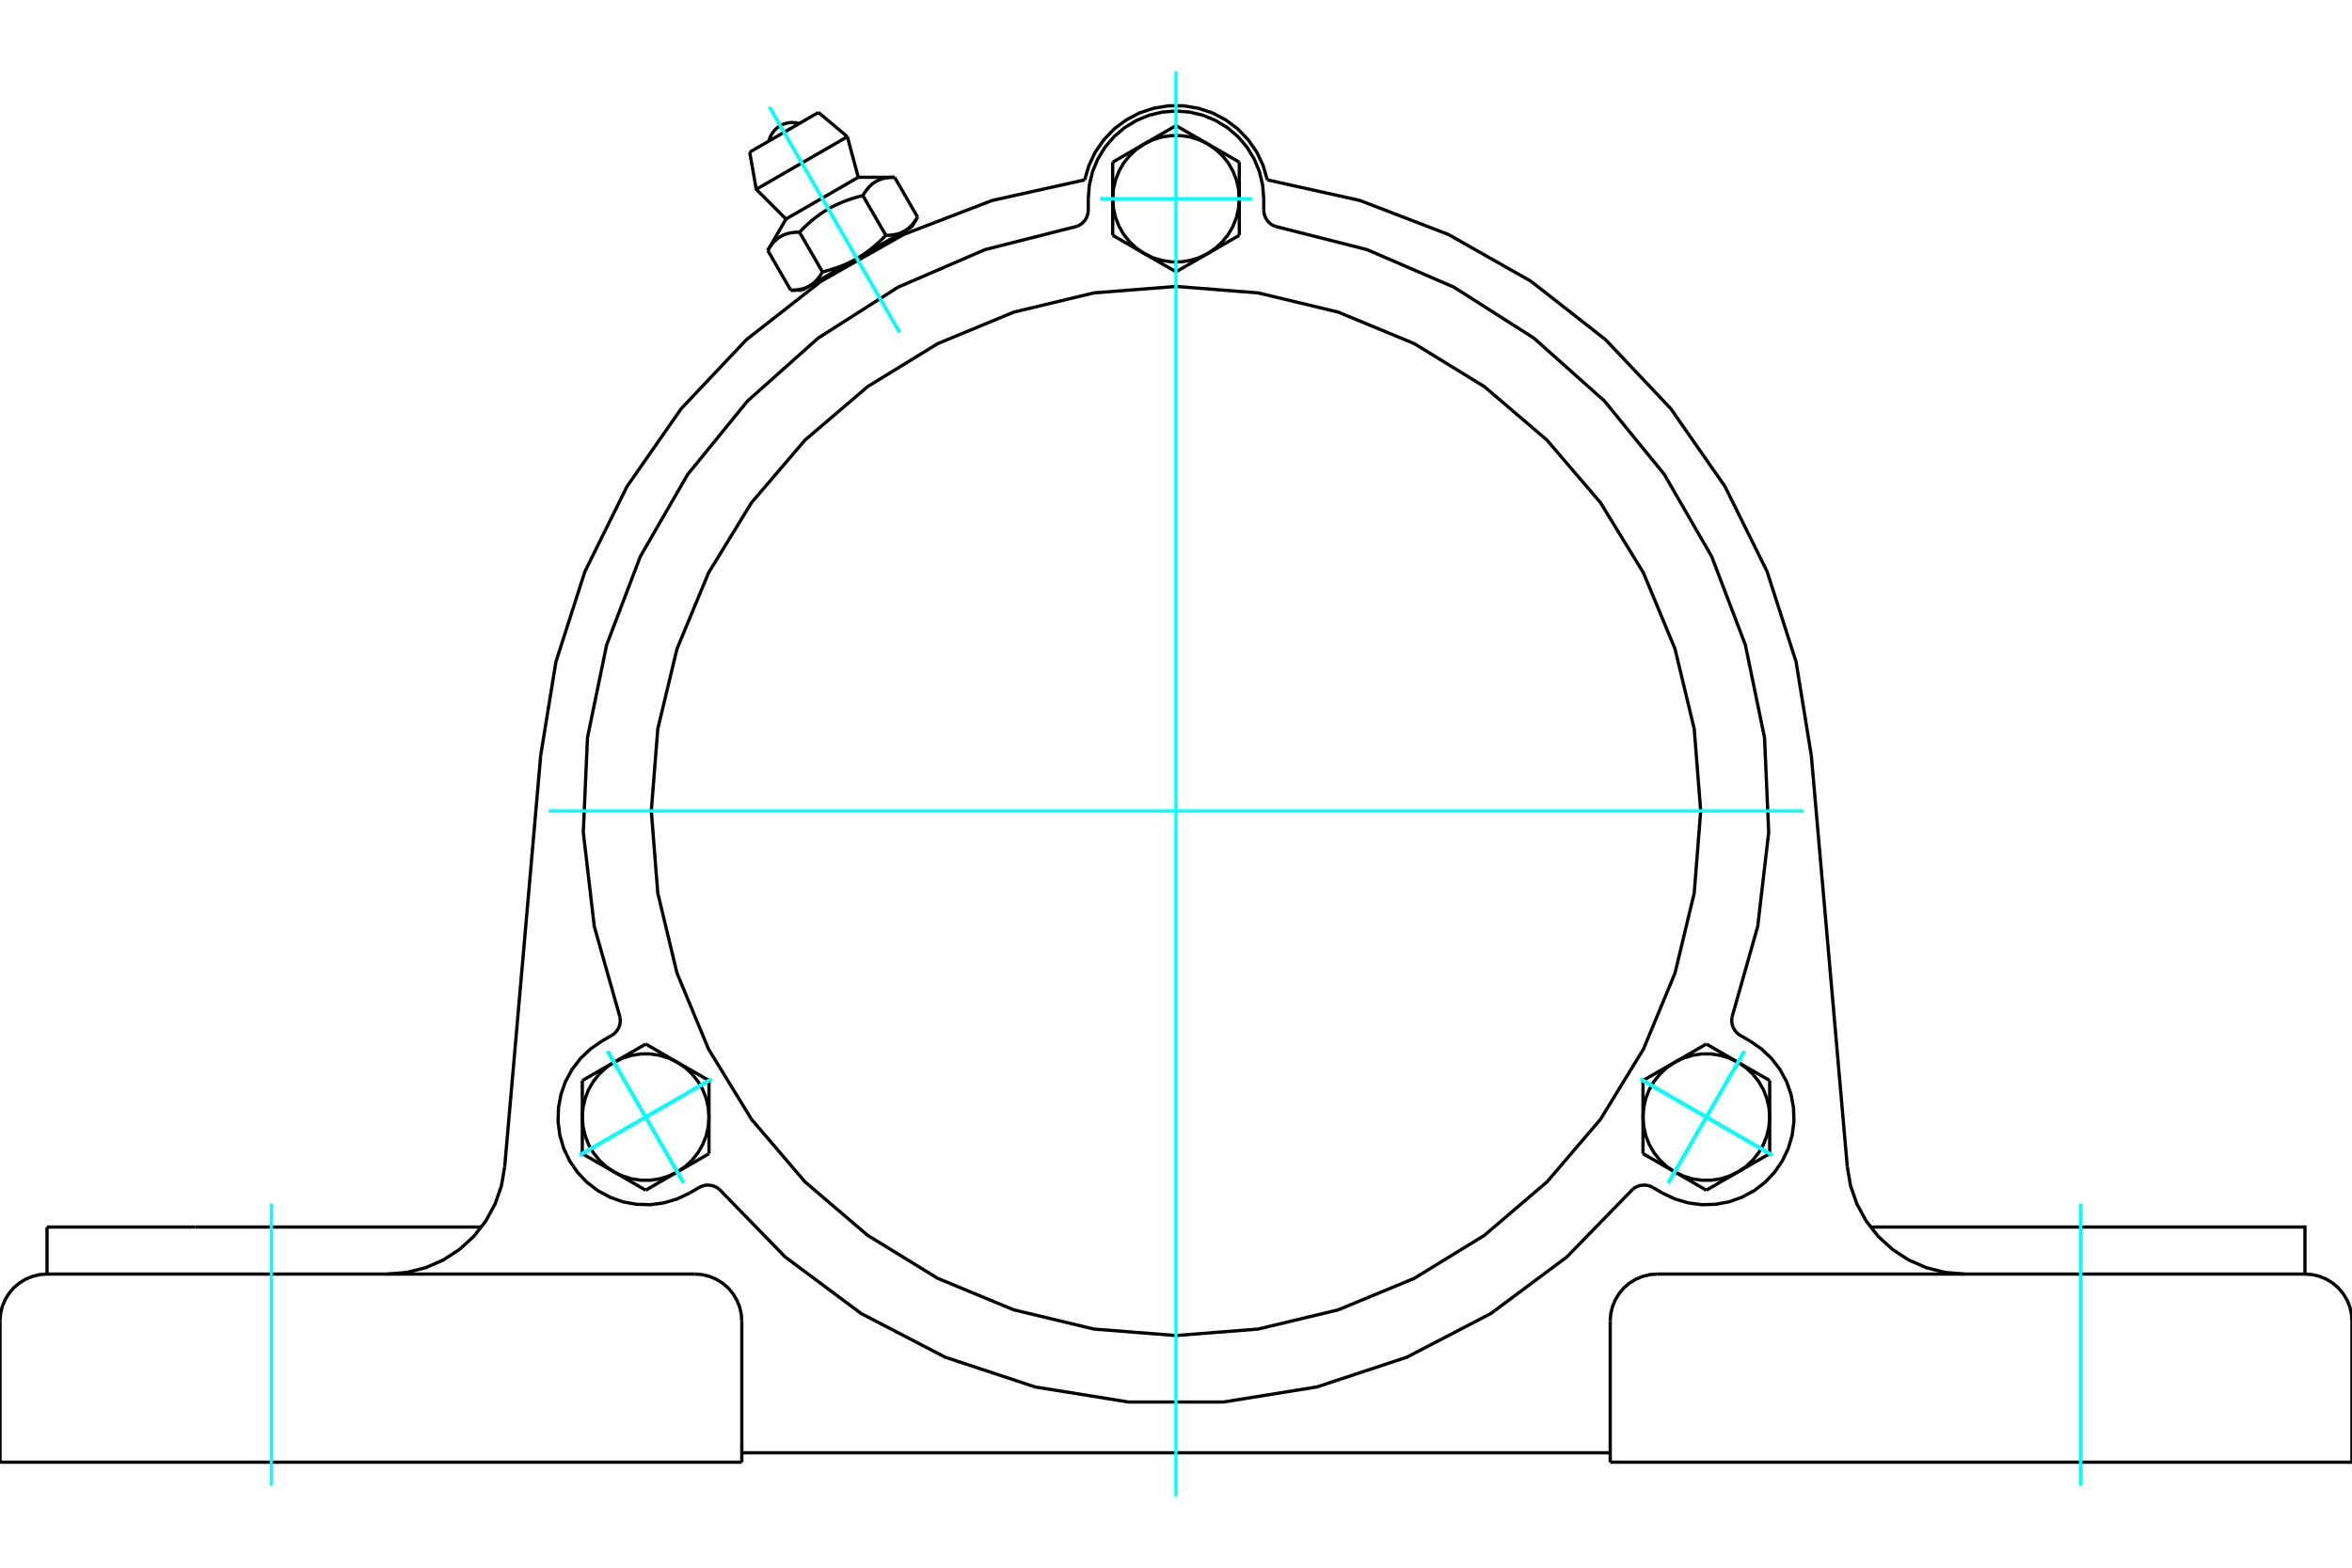 <?xml version="1.0" standalone="no"?>
<!DOCTYPE svg PUBLIC "-//W3C//DTD SVG 1.1//EN"
	"http://www.w3.org/Graphics/SVG/1.1/DTD/svg11.dtd">
<svg xmlns="http://www.w3.org/2000/svg" height="100%" width="100%" viewBox="0 0 36000 24000">
	<rect x="-1800" y="-1200" width="39600" height="26400" style="fill:#FFF"/>
	<g style="fill:none; fill-rule:evenodd" transform="matrix(1 0 0 1 0 0)">
		<g style="fill:none; stroke:#000; stroke-width:50; shape-rendering:geometricPrecision">
			<polyline points="16602,2754 15185,3069 13830,3590 12567,4306 11424,5201 10427,6256 9597,7448 8953,8749 8509,10132 8276,11565"/>
			<polyline points="19398,2754 19333,2534 19235,2327 19104,2139 18945,1973 18762,1836 18559,1729 18341,1657 18115,1620 17885,1620 17659,1657 17441,1729 17238,1836 17055,1973 16896,2139 16765,2327 16667,2534 16602,2754"/>
			<polyline points="27724,11565 27491,10132 27047,8749 26403,7448 25573,6256 24576,5201 23433,4306 22170,3590 20815,3069 19398,2754"/>
			<line x1="24646" y1="22385" x2="36000" y2="22385"/>
			<line x1="11354" y1="22385" x2="0" y2="22385"/>
			<polyline points="35280,19505 35280,18785 33010,18785 28628,18785"/>
			<line x1="35280" y1="19505" x2="25366" y2="19505"/>
			<polyline points="28275,17861 28325,18154 28423,18434 28565,18694 28747,18927 28966,19127 29214,19289 29486,19408 29773,19480 30068,19505"/>
			<line x1="720" y1="19505" x2="720" y2="18785"/>
			<line x1="2990" y1="18785" x2="720" y2="18785"/>
			<line x1="7372" y1="18785" x2="2990" y2="18785"/>
			<polyline points="5932,19505 6227,19480 6514,19408 6786,19289 7034,19127 7253,18927 7435,18694 7577,18434 7675,18154 7725,17861"/>
			<line x1="720" y1="19505" x2="10634" y2="19505"/>
			<polyline points="25366,19505 25254,19513 25144,19540 25039,19583 24943,19642 24857,19715 24784,19801 24725,19898 24681,20002 24655,20112 24646,20225"/>
			<polyline points="36000,22385 36000,20225 35991,20112 35965,20002 35922,19898 35862,19801 35789,19715 35703,19642 35607,19583 35502,19540 35393,19513 35280,19505"/>
			<line x1="24646" y1="20225" x2="24646" y2="22385"/>
			<polyline points="11354,20225 11345,20112 11319,20002 11275,19898 11216,19801 11143,19715 11057,19642 10961,19583 10856,19540 10746,19513 10634,19505"/>
			<polyline points="720,19505 607,19513 498,19540 393,19583 297,19642 211,19715 138,19801 78,19898 35,20002 9,20112 0,20225"/>
			<line x1="0" y1="22385" x2="0" y2="20225"/>
			<line x1="11354" y1="20225" x2="11354" y2="22385"/>
			<line x1="7725" y1="17861" x2="8276" y2="11565"/>
			<line x1="24646" y1="22241" x2="11354" y2="22241"/>
			<line x1="27724" y1="11565" x2="28275" y2="17861"/>
			<line x1="12527" y1="1721" x2="11475" y2="2329"/>
			<line x1="11575" y1="2898" x2="12970" y2="2093"/>
			<line x1="12030" y1="3353" x2="13137" y2="2714"/>
			<polyline points="12237,3554 12216,3555 12196,3555 12177,3556 12158,3558 12139,3560 12122,3562 12105,3565 12088,3568 12072,3572 12057,3576 12041,3580 12027,3585 12012,3590 11998,3596 11984,3602 11971,3609 11958,3616 11945,3623 11932,3631 11920,3639 11908,3648 11896,3658 11884,3667 11872,3678 11861,3689 11850,3700 11838,3712 11827,3725 11816,3738 11806,3753 11795,3767 11784,3783 11773,3799 11763,3816 11752,3834"/>
			<polyline points="13207,2994 13171,3003 13135,3013 13101,3023 13067,3033 13034,3043 13002,3054 12971,3065 12941,3076 12911,3087 12882,3099 12854,3111 12826,3124 12798,3137 12771,3150 12744,3163 12718,3177 12692,3192 12666,3207 12641,3222 12615,3238 12590,3254 12565,3271 12540,3288 12516,3306 12491,3325 12466,3344 12441,3364 12416,3385 12392,3406 12366,3429 12341,3452 12316,3476 12290,3501 12264,3527 12237,3554"/>
			<polyline points="13693,2714 13672,2714 13652,2715 13632,2716 13613,2717 13595,2719 13577,2722 13560,2725 13544,2728 13528,2731 13512,2735 13497,2740 13482,2745 13468,2750 13454,2756 13440,2762 13426,2768 13413,2775 13400,2783 13388,2791 13375,2799 13363,2808 13351,2817 13339,2827 13328,2837 13316,2848 13305,2860 13294,2872 13283,2885 13272,2898 13261,2912 13250,2927 13240,2943 13229,2959 13218,2976 13207,2994"/>
			<line x1="12103" y1="4443" x2="11752" y2="3834"/>
			<polyline points="12103,4443 12114,4443 12124,4443 12134,4442 12144,4442 12154,4442 12164,4441 12173,4440 12183,4439 12192,4439 12201,4437 12210,4436 12219,4435 12227,4434 12236,4432 12244,4431 12252,4429 12260,4427 12268,4425 12276,4424 12284,4421 12292,4419 12299,4417 12307,4415 12314,4412 12321,4410 12328,4407 12335,4404 12342,4401 12349,4398 12356,4395 12363,4392 12370,4389 12376,4385 12383,4382 12389,4378 12396,4374 12402,4370 12408,4366 12414,4362 12421,4358 12427,4354 12433,4349 12439,4344 12445,4340 12451,4335 12457,4330 12462,4325 12468,4320 12474,4314 12480,4309 12485,4303 12491,4297 12496,4291 12502,4285 12508,4279 12513,4272 12519,4266 12524,4259 12529,4252 12535,4245 12540,4237 12546,4230 12551,4222 12556,4214 12562,4206 12567,4198 12573,4190 12578,4181 12583,4172 12589,4163 12237,3554"/>
			<polyline points="12589,4163 12607,4158 12625,4154 12643,4149 12661,4144 12678,4139 12695,4134 12712,4129 12729,4124 12746,4119 12762,4114 12778,4108 12794,4103 12809,4098 12825,4092 12840,4087 12855,4081 12870,4075 12885,4070 12899,4064 12914,4058 12928,4052 12942,4046 12957,4039 12970,4033 12984,4027 12998,4020 13012,4014 13025,4007 13038,4000 13052,3994 13065,3987 13078,3980 13091,3972 13104,3965 13117,3958 12389,4378"/>
			<polyline points="13559,3603 13569,3603 13580,3602 13590,3602 13600,3602 13610,3601 13619,3601 13629,3600 13638,3599 13647,3598 13657,3597 13665,3596 13674,3595 13683,3593 13691,3592 13700,3590 13708,3589 13716,3587 13724,3585 13732,3583 13739,3581 13747,3579 13755,3577 13762,3574 13769,3572 13777,3569 13784,3567 13791,3564 13798,3561 13805,3558 13812,3555 13818,3552 13825,3548 13832,3545 13838,3541 13845,3538"/>
			<polyline points="13117,3958 13130,3950 13143,3943 13155,3935 13168,3927 13181,3919 13193,3911 13206,3903 13218,3895 13231,3886 13243,3877 13256,3869 13268,3860 13280,3851 13293,3841 13305,3832 13317,3822 13330,3813 13342,3803 13355,3793 13367,3782 13380,3772 13392,3761 13404,3750 13417,3739 13430,3728 13442,3717 13455,3705 13468,3693 13480,3681 13493,3669 13506,3656 13519,3643 13532,3630 13546,3616 13559,3603"/>
			<line x1="13845" y1="3538" x2="13117" y2="3958"/>
			<polyline points="13845,3538 13851,3534 13858,3530 13864,3526 13870,3522 13876,3518 13882,3513 13888,3509 13894,3504 13900,3499 13906,3495 13912,3490 13918,3484 13924,3479 13929,3474 13935,3468 13941,3463 13946,3457 13952,3451 13958,3445 13963,3438 13969,3432 13974,3425 13980,3418 13985,3411 13990,3404 13996,3397 14001,3390 14007,3382 14012,3374 14017,3366 14023,3358 14028,3349 14033,3341 14039,3332 14044,3323"/>
			<line x1="13957" y1="3473" x2="13845" y2="3538"/>
			<line x1="12389" y1="4378" x2="12277" y2="4443"/>
			<line x1="14044" y1="3323" x2="13693" y2="2714"/>
			<line x1="13559" y1="3603" x2="13207" y2="2994"/>
			<polyline points="12234,1891 12175,1878 12115,1875 12055,1882 11997,1898 11943,1924 11893,1958 11850,2000 11814,2049 11787,2102 11768,2159"/>
			<line x1="12970" y1="2093" x2="12527" y2="1721"/>
			<polyline points="11475,2329 11575,2898 12030,3353"/>
			<line x1="13137" y1="2714" x2="12970" y2="2093"/>
			<line x1="12517" y1="4304" x2="12532" y2="4329"/>
			<line x1="13731" y1="3637" x2="13717" y2="3612"/>
			<line x1="12030" y1="3353" x2="11752" y2="3834"/>
			<line x1="13693" y1="2714" x2="13137" y2="2714"/>
			<line x1="13957" y1="3473" x2="14044" y2="3323"/>
			<line x1="12103" y1="4443" x2="12277" y2="4443"/>
			<polyline points="16483,3465 16520,3448 16554,3426 16584,3398 16610,3367 16630,3332 16645,3294 16654,3254 16657,3214 16657,3042"/>
			<polyline points="19343,3214 19346,3254 19355,3294 19370,3332 19390,3367 19416,3398 19446,3426 19480,3448 19517,3465"/>
			<line x1="19343" y1="3042" x2="19343" y2="3214"/>
			<polyline points="19343,3042 19326,2832 19277,2627 19196,2433 19086,2253 18949,2093 18789,1956 18609,1846 18415,1765 18210,1716 18000,1700 17790,1716 17585,1765 17391,1846 17211,1956 17051,2093 16914,2253 16804,2433 16723,2627 16674,2832 16657,3042"/>
			<polyline points="26509,15577 26904,14182 27072,12742 27008,11293 26715,9874 26199,8519 25474,7263 24558,6139 23476,5175 22253,4396 20922,3821 19517,3465"/>
			<polyline points="11007,18204 10974,18181 10938,18163 10899,18150 10859,18144 10818,18143 10778,18149 10739,18161 10702,18179 10554,18265"/>
			<polyline points="9360,15853 9394,15831 9423,15803 9448,15771 9469,15736 9483,15698 9492,15658 9494,15617 9491,15577"/>
			<line x1="9211" y1="15939" x2="9360" y2="15853"/>
			<polyline points="9211,15939 9038,16059 8885,16204 8757,16371 8656,16556 8586,16754 8548,16962 8542,17172 8569,17381 8629,17583 8720,17773 8839,17947 8984,18100 9151,18228 9337,18328 9535,18399 9742,18437 9953,18443 10162,18415 10364,18355 10554,18265"/>
			<polyline points="16483,3465 15078,3821 13747,4396 12524,5175 11442,6139 10526,7263 9801,8519 9285,9874 8992,11293 8928,12742 9096,14182 9491,15577"/>
			<polyline points="26509,15577 26506,15617 26508,15658 26517,15698 26531,15736 26552,15771 26577,15803 26606,15831 26640,15853 26789,15939"/>
			<polyline points="25298,18179 25261,18161 25222,18149 25182,18143 25141,18144 25101,18150 25062,18163 25026,18181 24993,18204"/>
			<line x1="25446" y1="18265" x2="25298" y2="18179"/>
			<polyline points="25446,18265 25636,18355 25838,18415 26047,18443 26258,18437 26465,18399 26663,18328 26849,18228 27016,18100 27161,17947 27280,17773 27371,17583 27431,17381 27458,17172 27452,16962 27414,16754 27344,16556 27243,16371 27115,16204 26962,16059 26789,15939"/>
			<line x1="18969" y1="3602" x2="18485" y2="3882"/>
			<line x1="18969" y1="3042" x2="18969" y2="3602"/>
			<polyline points="18485,3882 18604,3800 18710,3702 18801,3588 18873,3463 18926,3328 18958,3187 18969,3042"/>
			<line x1="18485" y1="2203" x2="18969" y2="2483"/>
			<polyline points="18969,3042 18958,2898 18926,2757 18873,2622 18801,2496 18710,2383 18604,2285 18485,2203"/>
			<line x1="18969" y1="2483" x2="18969" y2="3042"/>
			<line x1="17515" y1="2203" x2="18000" y2="1923"/>
			<polyline points="18485,2203 18354,2140 18216,2097 18072,2076 17928,2076 17784,2097 17646,2140 17515,2203"/>
			<line x1="18000" y1="1923" x2="18485" y2="2203"/>
			<line x1="18000" y1="4161" x2="17515" y2="3882"/>
			<line x1="18485" y1="3882" x2="18000" y2="4161"/>
			<polyline points="17515,3882 17646,3945 17784,3987 17928,4009 18072,4009 18216,3987 18354,3945 18485,3882"/>
			<line x1="17031" y1="3042" x2="17031" y2="2483"/>
			<polyline points="17515,2203 17396,2285 17290,2383 17199,2496 17127,2622 17074,2757 17042,2898 17031,3042"/>
			<line x1="17031" y1="2483" x2="17515" y2="2203"/>
			<line x1="17515" y1="3882" x2="17031" y2="3602"/>
			<polyline points="17031,3042 17042,3187 17074,3328 17127,3463 17199,3588 17290,3702 17396,3800 17515,3882"/>
			<line x1="17031" y1="3602" x2="17031" y2="3042"/>
			<line x1="9883" y1="15983" x2="10367" y2="16263"/>
			<line x1="9398" y1="16263" x2="9883" y2="15983"/>
			<polyline points="10367,16263 10237,16200 10098,16157 9955,16135 9810,16135 9667,16157 9529,16200 9398,16263"/>
			<line x1="8913" y1="17102" x2="8913" y2="16542"/>
			<polyline points="9398,16263 9278,16344 9172,16443 9082,16556 9009,16681 8957,16816 8924,16957 8913,17102"/>
			<line x1="8913" y1="16542" x2="9398" y2="16263"/>
			<line x1="9398" y1="17941" x2="8913" y2="17662"/>
			<polyline points="8913,17102 8924,17246 8957,17388 9009,17522 9082,17648 9172,17761 9278,17860 9398,17941"/>
			<line x1="8913" y1="17662" x2="8913" y2="17102"/>
			<line x1="10852" y1="16542" x2="10852" y2="17102"/>
			<line x1="10367" y1="16263" x2="10852" y2="16542"/>
			<polyline points="10852,17102 10841,16957 10809,16816 10756,16681 10683,16556 10593,16443 10487,16344 10367,16263"/>
			<line x1="10367" y1="17941" x2="9883" y2="18221"/>
			<polyline points="9398,17941 9529,18004 9667,18047 9810,18068 9955,18068 10098,18047 10237,18004 10367,17941"/>
			<line x1="9883" y1="18221" x2="9398" y2="17941"/>
			<line x1="10852" y1="17102" x2="10852" y2="17662"/>
			<polyline points="10367,17941 10487,17860 10593,17761 10683,17648 10756,17522 10809,17388 10841,17246 10852,17102"/>
			<line x1="10852" y1="17662" x2="10367" y2="17941"/>
			<line x1="25148" y1="17662" x2="25148" y2="17102"/>
			<line x1="25633" y1="17941" x2="25148" y2="17662"/>
			<polyline points="25148,17102 25159,17246 25191,17388 25244,17522 25317,17648 25407,17761 25513,17860 25633,17941"/>
			<line x1="26602" y1="17941" x2="26117" y2="18221"/>
			<polyline points="25633,17941 25763,18004 25902,18047 26045,18068 26190,18068 26333,18047 26471,18004 26602,17941"/>
			<line x1="26117" y1="18221" x2="25633" y2="17941"/>
			<line x1="27087" y1="17102" x2="27087" y2="17662"/>
			<polyline points="26602,17941 26722,17860 26828,17761 26918,17648 26991,17522 27043,17388 27076,17246 27087,17102"/>
			<line x1="27087" y1="17662" x2="26602" y2="17941"/>
			<line x1="25148" y1="16542" x2="25633" y2="16263"/>
			<line x1="25148" y1="17102" x2="25148" y2="16542"/>
			<polyline points="25633,16263 25513,16344 25407,16443 25317,16556 25244,16681 25191,16816 25159,16957 25148,17102"/>
			<line x1="26602" y1="16263" x2="27087" y2="16542"/>
			<polyline points="27087,17102 27076,16957 27043,16816 26991,16681 26918,16556 26828,16443 26722,16344 26602,16263"/>
			<line x1="27087" y1="16542" x2="27087" y2="17102"/>
			<line x1="25633" y1="16263" x2="26117" y2="15983"/>
			<polyline points="26602,16263 26471,16200 26333,16157 26190,16135 26045,16135 25902,16157 25763,16200 25633,16263"/>
			<line x1="26117" y1="15983" x2="26602" y2="16263"/>
			<polyline points="26031,12415 25932,11159 25638,9934 25155,8770 24497,7695 23678,6737 22720,5919 21646,5260 20482,4778 19256,4484 18000,4385 16744,4484 15518,4778 14354,5260 13280,5919 12322,6737 11503,7695 10845,8770 10362,9934 10068,11159 9969,12415 10068,13672 10362,14897 10845,16061 11503,17136 12322,18094 13280,18912 14354,19571 15518,20053 16744,20347 18000,20446 19256,20347 20482,20053 21646,19571 22720,18912 23678,18094 24497,17136 25155,16061 25638,14897 25932,13672 26031,12415"/>
			<polyline points="11007,18204 12018,19243 13181,20109 14468,20778 15844,21233 17275,21464 18725,21464 20156,21233 21532,20778 22819,20109 23982,19243 24993,18204"/>
		</g>
		<g style="fill:none; stroke:#0FF; stroke-width:50; shape-rendering:geometricPrecision">
			<line x1="18000" y1="22907" x2="18000" y2="1093"/>
			<line x1="8399" y1="12415" x2="27601" y2="12415"/>
			<line x1="4154" y1="22745" x2="4154" y2="18425"/>
			<line x1="31846" y1="22745" x2="31846" y2="18425"/>
			<line x1="11777" y1="1637" x2="13768" y2="5086"/>
			<line x1="11777" y1="1637" x2="13768" y2="5086"/>
			<line x1="16837" y1="3042" x2="19163" y2="3042"/>
			<line x1="27125" y1="17683" x2="25110" y2="16520"/>
			<line x1="25536" y1="18109" x2="26699" y2="16095"/>
			<line x1="27125" y1="17683" x2="25110" y2="16520"/>
			<line x1="25536" y1="18109" x2="26699" y2="16095"/>
			<line x1="8875" y1="17683" x2="10890" y2="16520"/>
			<line x1="9301" y1="16095" x2="10464" y2="18109"/>
			<line x1="8875" y1="17683" x2="10890" y2="16520"/>
			<line x1="9301" y1="16095" x2="10464" y2="18109"/>
			<line x1="8875" y1="17683" x2="10890" y2="16520"/>
			<line x1="10464" y1="18109" x2="9301" y2="16095"/>
			<line x1="8875" y1="17683" x2="10890" y2="16520"/>
			<line x1="10464" y1="18109" x2="9301" y2="16095"/>
			<line x1="27125" y1="17683" x2="25110" y2="16520"/>
			<line x1="26699" y1="16095" x2="25536" y2="18109"/>
			<line x1="27125" y1="17683" x2="25110" y2="16520"/>
			<line x1="26699" y1="16095" x2="25536" y2="18109"/>
		</g>
	</g>
</svg>
